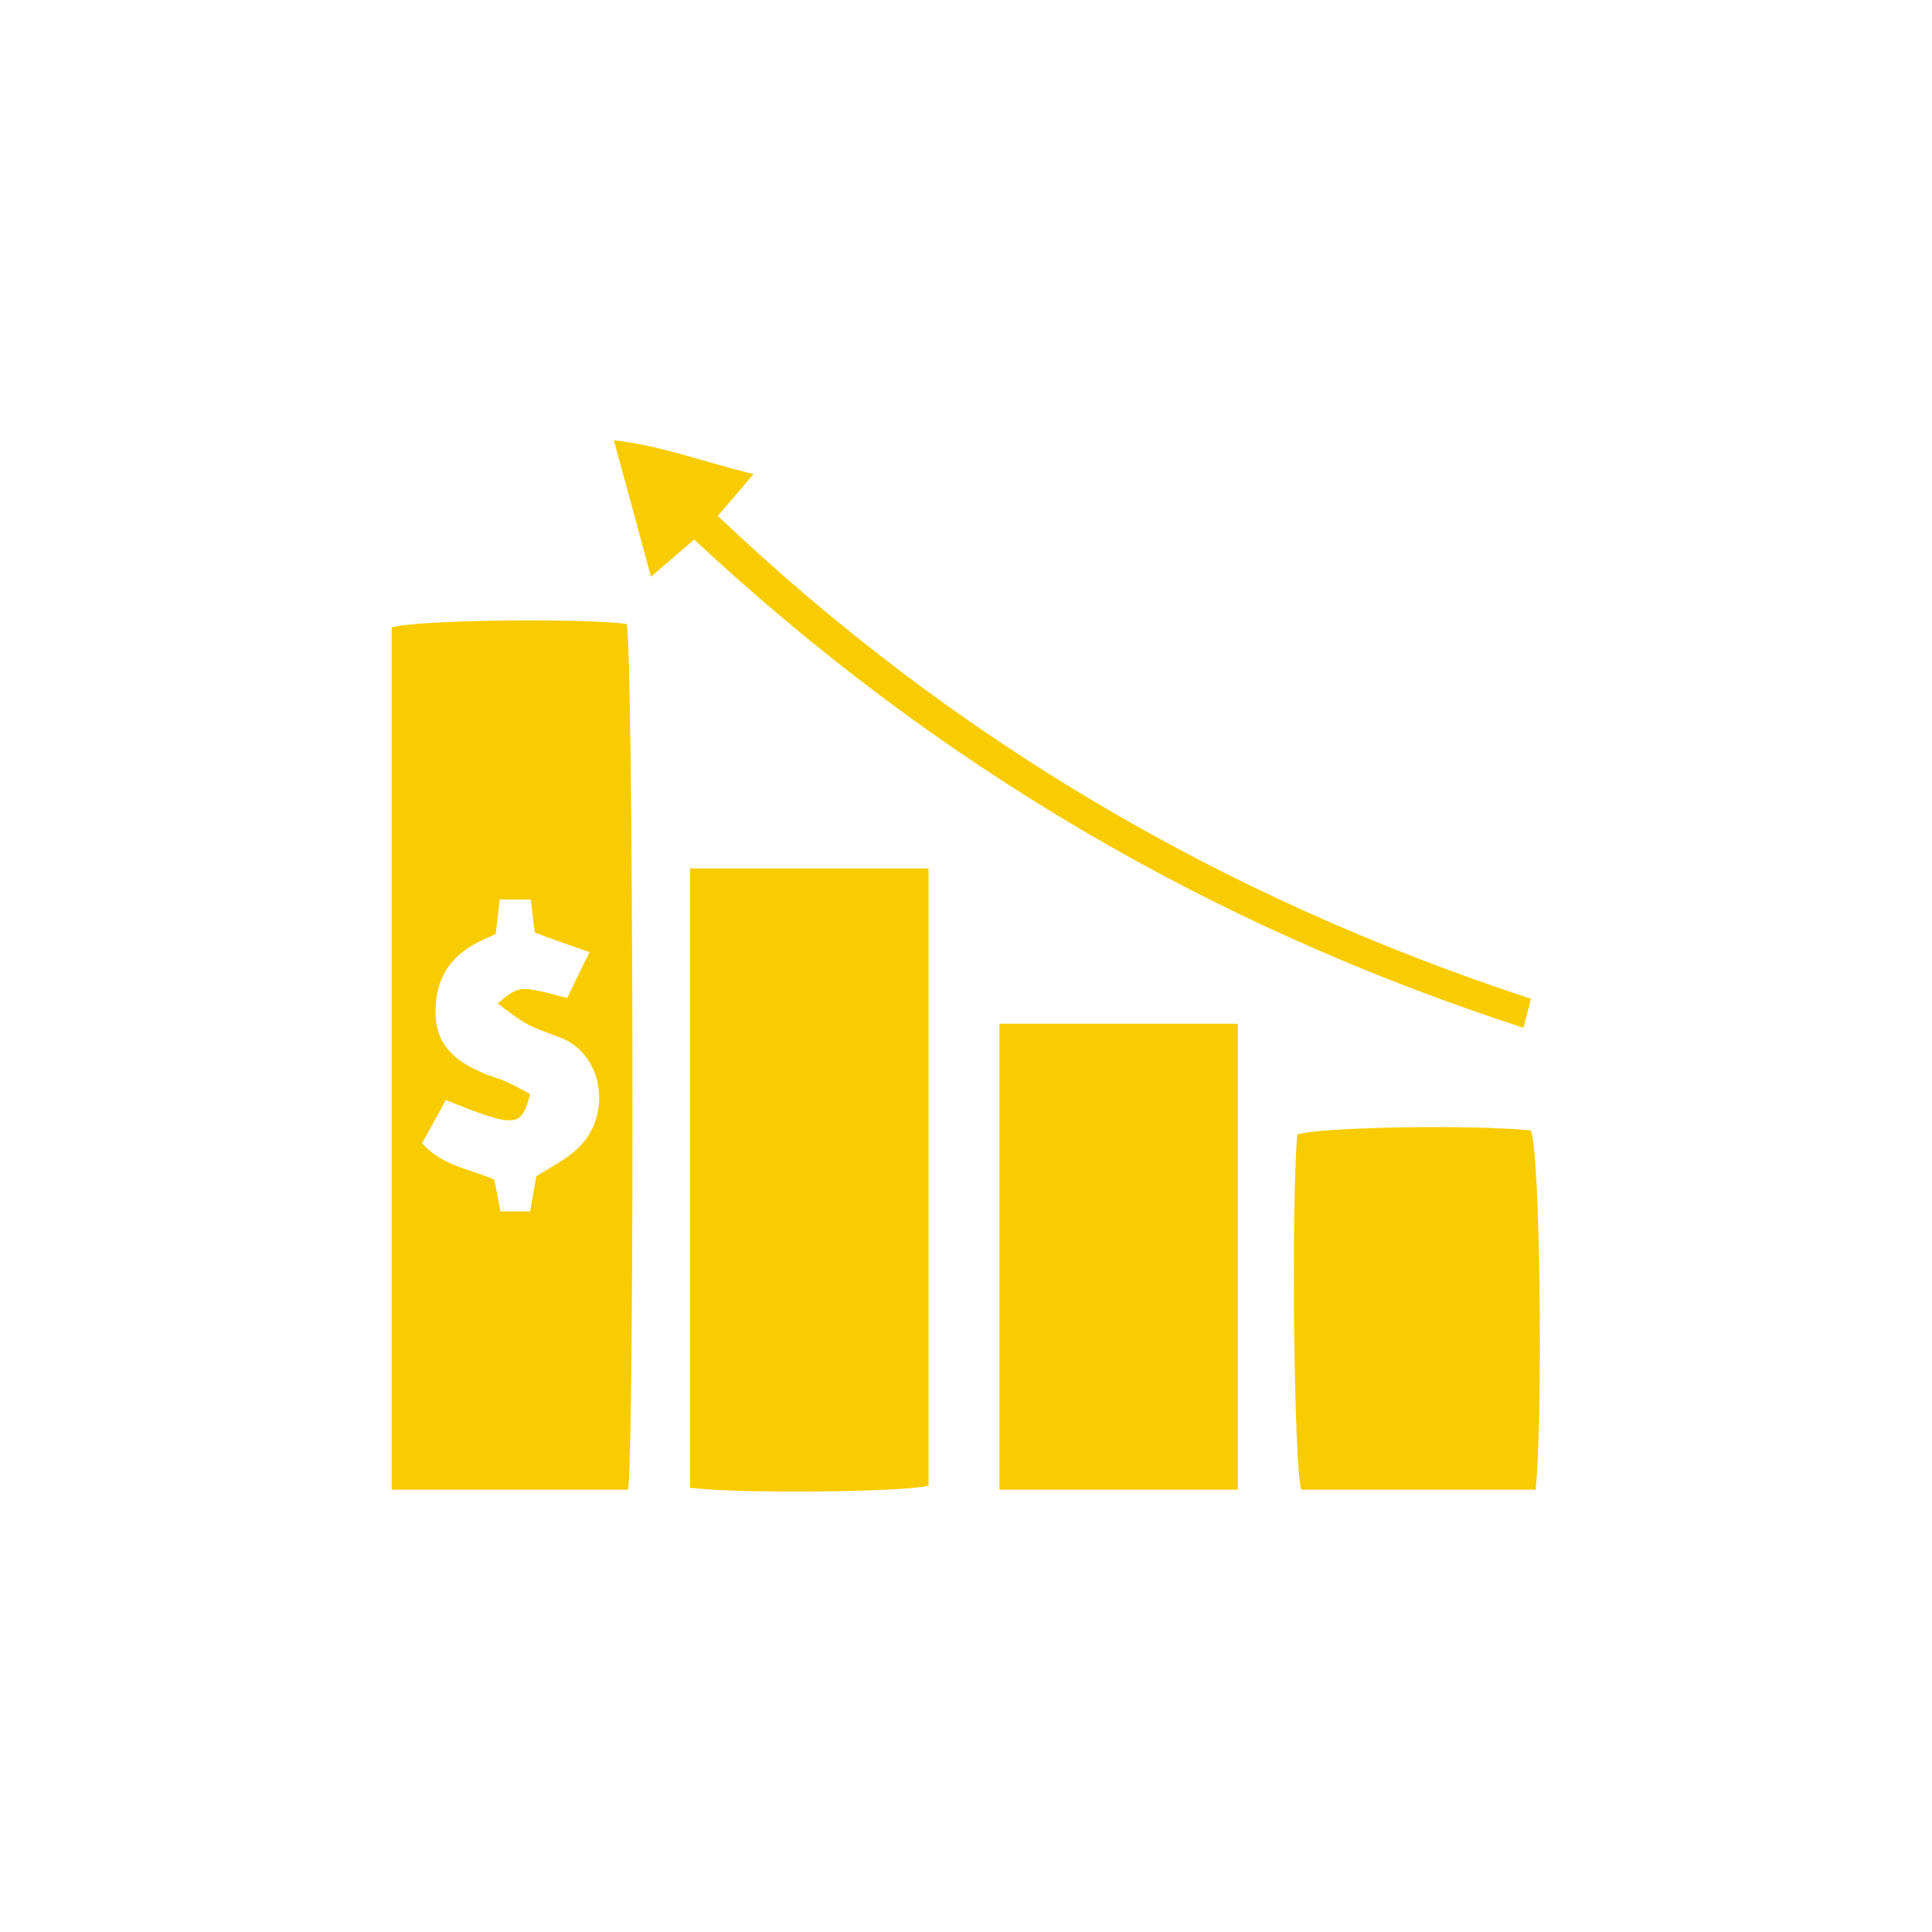 <svg xmlns="http://www.w3.org/2000/svg" xmlns:xlink="http://www.w3.org/1999/xlink" id="Layer_1" x="0px" y="0px" viewBox="0 0 286.1 286.1" style="enable-background:new 0 0 286.1 286.1;" xml:space="preserve"><style type="text/css">	.st0{fill:#010163;}	.st1{fill:#FFFFFF;}	.st2{fill:#F8CC00;}</style><g>	<g>		<path class="st2" d="M93,220.6c-11.5,0-23.1,0-35,0c0-42.8,0-85.3,0-127.7c3.6-1.1,28.2-1.4,34.8-0.5C93.8,96,94,214.9,93,220.6z    M78.5,179.4c0.4-2.2,0.7-3.9,0.9-5.2c2.2-1.4,4.2-2.4,5.8-3.8c5.5-4.7,4.4-14.1-2.1-16.7c-1.7-0.7-3.5-1.2-5.1-2.1   c-1.5-0.8-2.8-1.9-4.3-3c3.2-2.7,3.2-2.7,10.3-0.8c1-2.1,2-4.2,3.3-6.8c-3.1-1.1-5.5-1.9-8.1-2.9c-0.2-1.5-0.4-3.1-0.6-4.9   c-1.6,0-3,0-4.6,0c-0.2,1.9-0.4,3.6-0.6,5.1c-1.2,0.6-2.3,1-3.3,1.6c-4,2.3-5.7,5.7-5.6,10.3c0.1,4.5,2.9,6.9,6.6,8.5   c1.2,0.6,2.5,0.9,3.7,1.4c1.3,0.6,2.6,1.3,3.7,1.9c-1.3,5-2,5.1-12.5,0.9c-1.1,2.1-2.3,4.2-3.5,6.4c3,3.4,7.2,3.8,10.7,5.4   c0.3,1.5,0.6,3,0.9,4.7C75.7,179.4,77.1,179.4,78.5,179.4z"></path>		<path class="st2" d="M102.2,128.6c11.9,0,23.5,0,35.3,0c0,30.7,0,61,0,91.4c-3.5,1-29.2,1.2-35.3,0.3   C102.2,189.9,102.2,159.5,102.2,128.6z"></path>		<path class="st2" d="M148,220.6c0-23.1,0-45.9,0-69c11.9,0,23.4,0,35.3,0c0,23.1,0,45.9,0,69C171.4,220.6,159.9,220.6,148,220.6z"></path>		<path class="st2" d="M227.4,220.6c-11.7,0-23.2,0-34.7,0c-1.1-3.5-1.5-41.8-0.6-52.6c3.4-1.1,25.7-1.5,34.6-0.6   C228.1,170.8,228.5,210.2,227.4,220.6z"></path>		<path class="st2" d="M102.8,79.9c-2.2,1.9-4.1,3.5-6.4,5.5c-1.9-7-3.6-13.3-5.5-20.2c7.2,0.8,13.5,3.3,20.7,5   c-1.9,2.2-3.4,4-5.3,6.2c34.7,33,74.7,56.5,120.4,71.5c-0.3,1.4-0.7,2.7-1.1,4.3C179.1,137.1,138.5,113.2,102.8,79.9z"></path>	</g></g></svg>